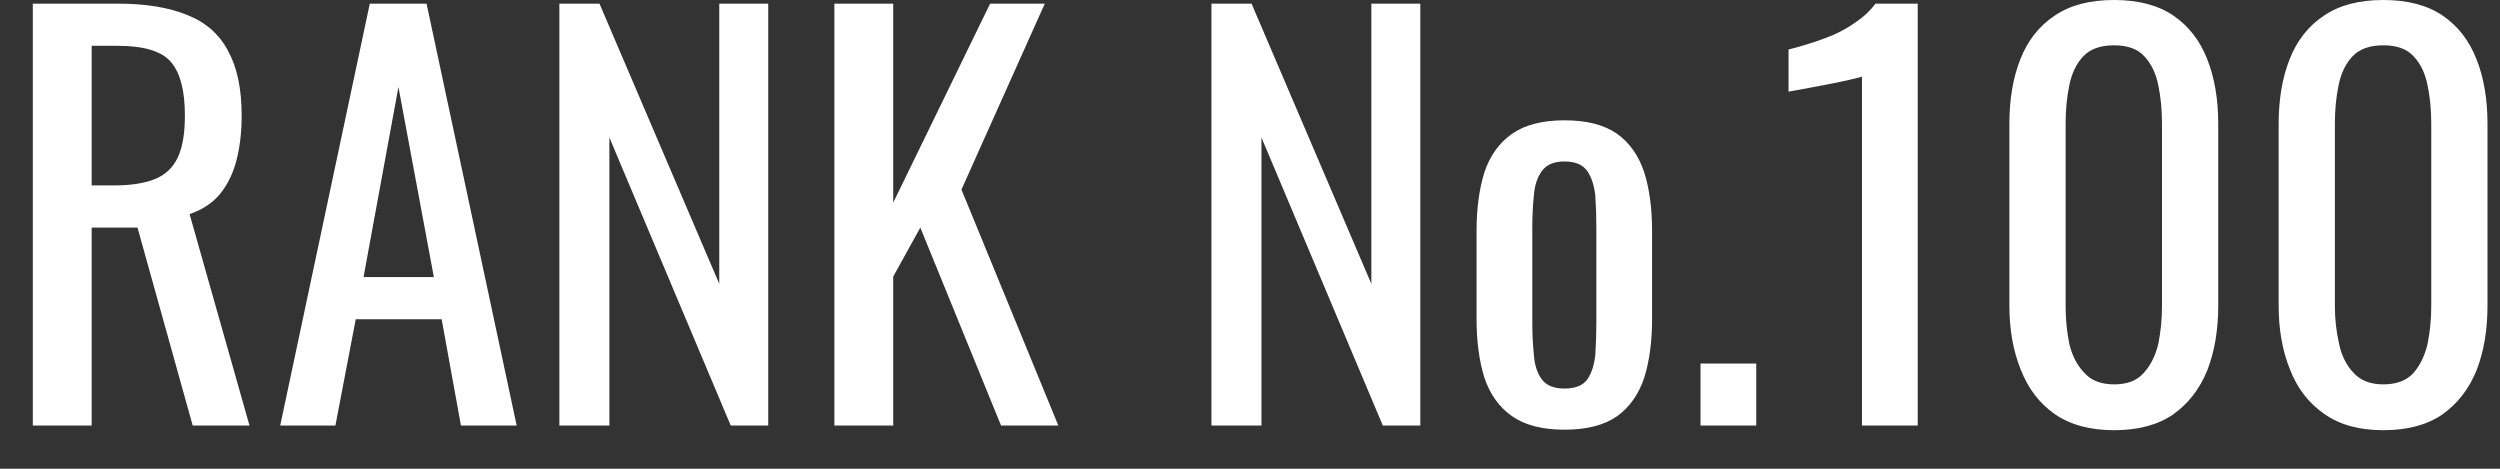 <svg xmlns="http://www.w3.org/2000/svg" width="48" height="9" viewBox="0 0 48 9"><rect x="0" y="0" width="48" height="9" fill="#333333" stroke="none"/><path fill="#fff" d="M1.76 8.17L0.63 8.17L0.63 0.07L2.26 0.07Q3.07 0.07 3.60 0.29Q4.13 0.50 4.38 0.98Q4.64 1.45 4.64 2.22L4.64 2.22Q4.64 2.69 4.54 3.08Q4.44 3.46 4.22 3.73Q4 3.99 3.64 4.11L3.64 4.11L4.79 8.17L3.70 8.17L2.64 4.37L1.76 4.37L1.76 8.17ZM1.76 0.88L1.76 3.56L2.19 3.56Q2.67 3.56 2.97 3.44Q3.27 3.32 3.41 3.03Q3.55 2.74 3.55 2.22L3.55 2.22Q3.55 1.51 3.29 1.20Q3.03 0.88 2.26 0.88L2.26 0.88L1.76 0.88ZM6.44 8.17L5.38 8.17L7.10 0.07L8.19 0.07L9.92 8.17L8.85 8.17L8.48 6.13L6.83 6.13L6.44 8.17ZM7.65 1.67L6.98 5.32L8.33 5.32L7.65 1.67ZM11.70 8.17L10.74 8.17L10.74 0.07L11.51 0.07L13.81 5.45L13.81 0.07L14.75 0.07L14.75 8.17L14.03 8.17L11.70 2.64L11.70 8.17ZM17.15 8.17L16.02 8.17L16.02 0.07L17.15 0.07L17.15 3.89L19.01 0.07L20.06 0.07L18.46 3.64L20.32 8.17L19.22 8.17L17.67 4.37L17.15 5.31L17.15 8.17ZM24.22 8.17L23.26 8.17L23.26 0.07L24.03 0.07L26.33 5.45L26.33 0.07L27.27 0.07L27.27 8.17L26.55 8.17L24.22 2.64L24.22 8.17ZM30.04 8.25L30.04 8.25Q29.40 8.25 29.03 7.99Q28.66 7.73 28.50 7.25Q28.35 6.77 28.35 6.12L28.35 6.12L28.35 4.44Q28.35 3.79 28.50 3.31Q28.66 2.83 29.03 2.57Q29.40 2.31 30.04 2.31L30.04 2.31Q30.68 2.31 31.05 2.57Q31.41 2.83 31.57 3.31Q31.72 3.79 31.72 4.44L31.72 4.44L31.72 6.12Q31.72 6.77 31.57 7.25Q31.41 7.73 31.05 7.99Q30.68 8.25 30.04 8.25ZM30.04 7.46L30.04 7.46Q30.35 7.46 30.48 7.28Q30.60 7.10 30.63 6.81Q30.65 6.51 30.65 6.19L30.65 6.19L30.65 4.38Q30.65 4.05 30.63 3.76Q30.60 3.47 30.48 3.29Q30.35 3.10 30.04 3.10L30.04 3.10Q29.73 3.10 29.60 3.29Q29.47 3.47 29.45 3.76Q29.42 4.05 29.42 4.38L29.42 4.38L29.42 6.19Q29.42 6.51 29.45 6.81Q29.47 7.10 29.60 7.28Q29.73 7.46 30.04 7.46ZM33.72 8.17L32.65 8.17L32.65 6.98L33.72 6.98L33.72 8.17ZM36.82 8.17L35.75 8.17L35.75 1.47Q35.74 1.48 35.52 1.53Q35.31 1.58 35.04 1.63Q34.77 1.68 34.56 1.72Q34.35 1.76 34.34 1.76L34.34 1.76L34.34 0.95Q34.51 0.91 34.73 0.84Q34.96 0.77 35.20 0.67Q35.43 0.57 35.64 0.42Q35.86 0.27 36.01 0.07L36.01 0.07L36.82 0.07L36.82 8.17ZM40.59 8.26L40.59 8.26Q39.90 8.26 39.45 7.95Q39.01 7.64 38.80 7.10Q38.58 6.56 38.58 5.87L38.58 5.87L38.58 2.38Q38.58 1.67 38.79 1.14Q39 0.60 39.45 0.30Q39.89 0.00 40.59 0.00L40.59 0.00Q41.29 0.00 41.73 0.30Q42.17 0.60 42.38 1.14Q42.59 1.67 42.59 2.38L42.59 2.38L42.59 5.87Q42.59 6.57 42.38 7.11Q42.16 7.65 41.72 7.96Q41.28 8.26 40.59 8.26ZM40.59 7.38L40.59 7.38Q40.97 7.38 41.16 7.16Q41.36 6.94 41.44 6.60Q41.51 6.25 41.51 5.88L41.51 5.88L41.51 2.37Q41.51 1.98 41.44 1.64Q41.37 1.29 41.17 1.08Q40.98 0.87 40.59 0.87L40.59 0.87Q40.20 0.87 40 1.08Q39.80 1.29 39.73 1.64Q39.66 1.98 39.66 2.37L39.66 2.37L39.66 5.88Q39.66 6.25 39.73 6.60Q39.81 6.94 40.02 7.16Q40.22 7.38 40.59 7.38ZM45.76 8.26L45.76 8.26Q45.07 8.26 44.63 7.95Q44.18 7.64 43.97 7.10Q43.75 6.56 43.75 5.87L43.75 5.87L43.75 2.38Q43.75 1.67 43.96 1.14Q44.17 0.60 44.62 0.30Q45.06 0.00 45.76 0.00L45.76 0.00Q46.46 0.00 46.90 0.30Q47.34 0.60 47.55 1.14Q47.76 1.67 47.76 2.38L47.76 2.38L47.76 5.87Q47.76 6.57 47.55 7.11Q47.33 7.65 46.89 7.96Q46.45 8.26 45.76 8.26ZM45.76 7.38L45.76 7.38Q46.14 7.38 46.34 7.16Q46.53 6.94 46.61 6.60Q46.68 6.25 46.68 5.88L46.68 5.88L46.68 2.37Q46.68 1.98 46.61 1.64Q46.54 1.29 46.34 1.08Q46.15 0.87 45.76 0.87L45.76 0.87Q45.37 0.87 45.17 1.08Q44.97 1.29 44.90 1.64Q44.83 1.98 44.83 2.37L44.83 2.37L44.83 5.88Q44.83 6.25 44.91 6.60Q44.98 6.94 45.19 7.16Q45.39 7.38 45.76 7.38Z"></path></svg>
